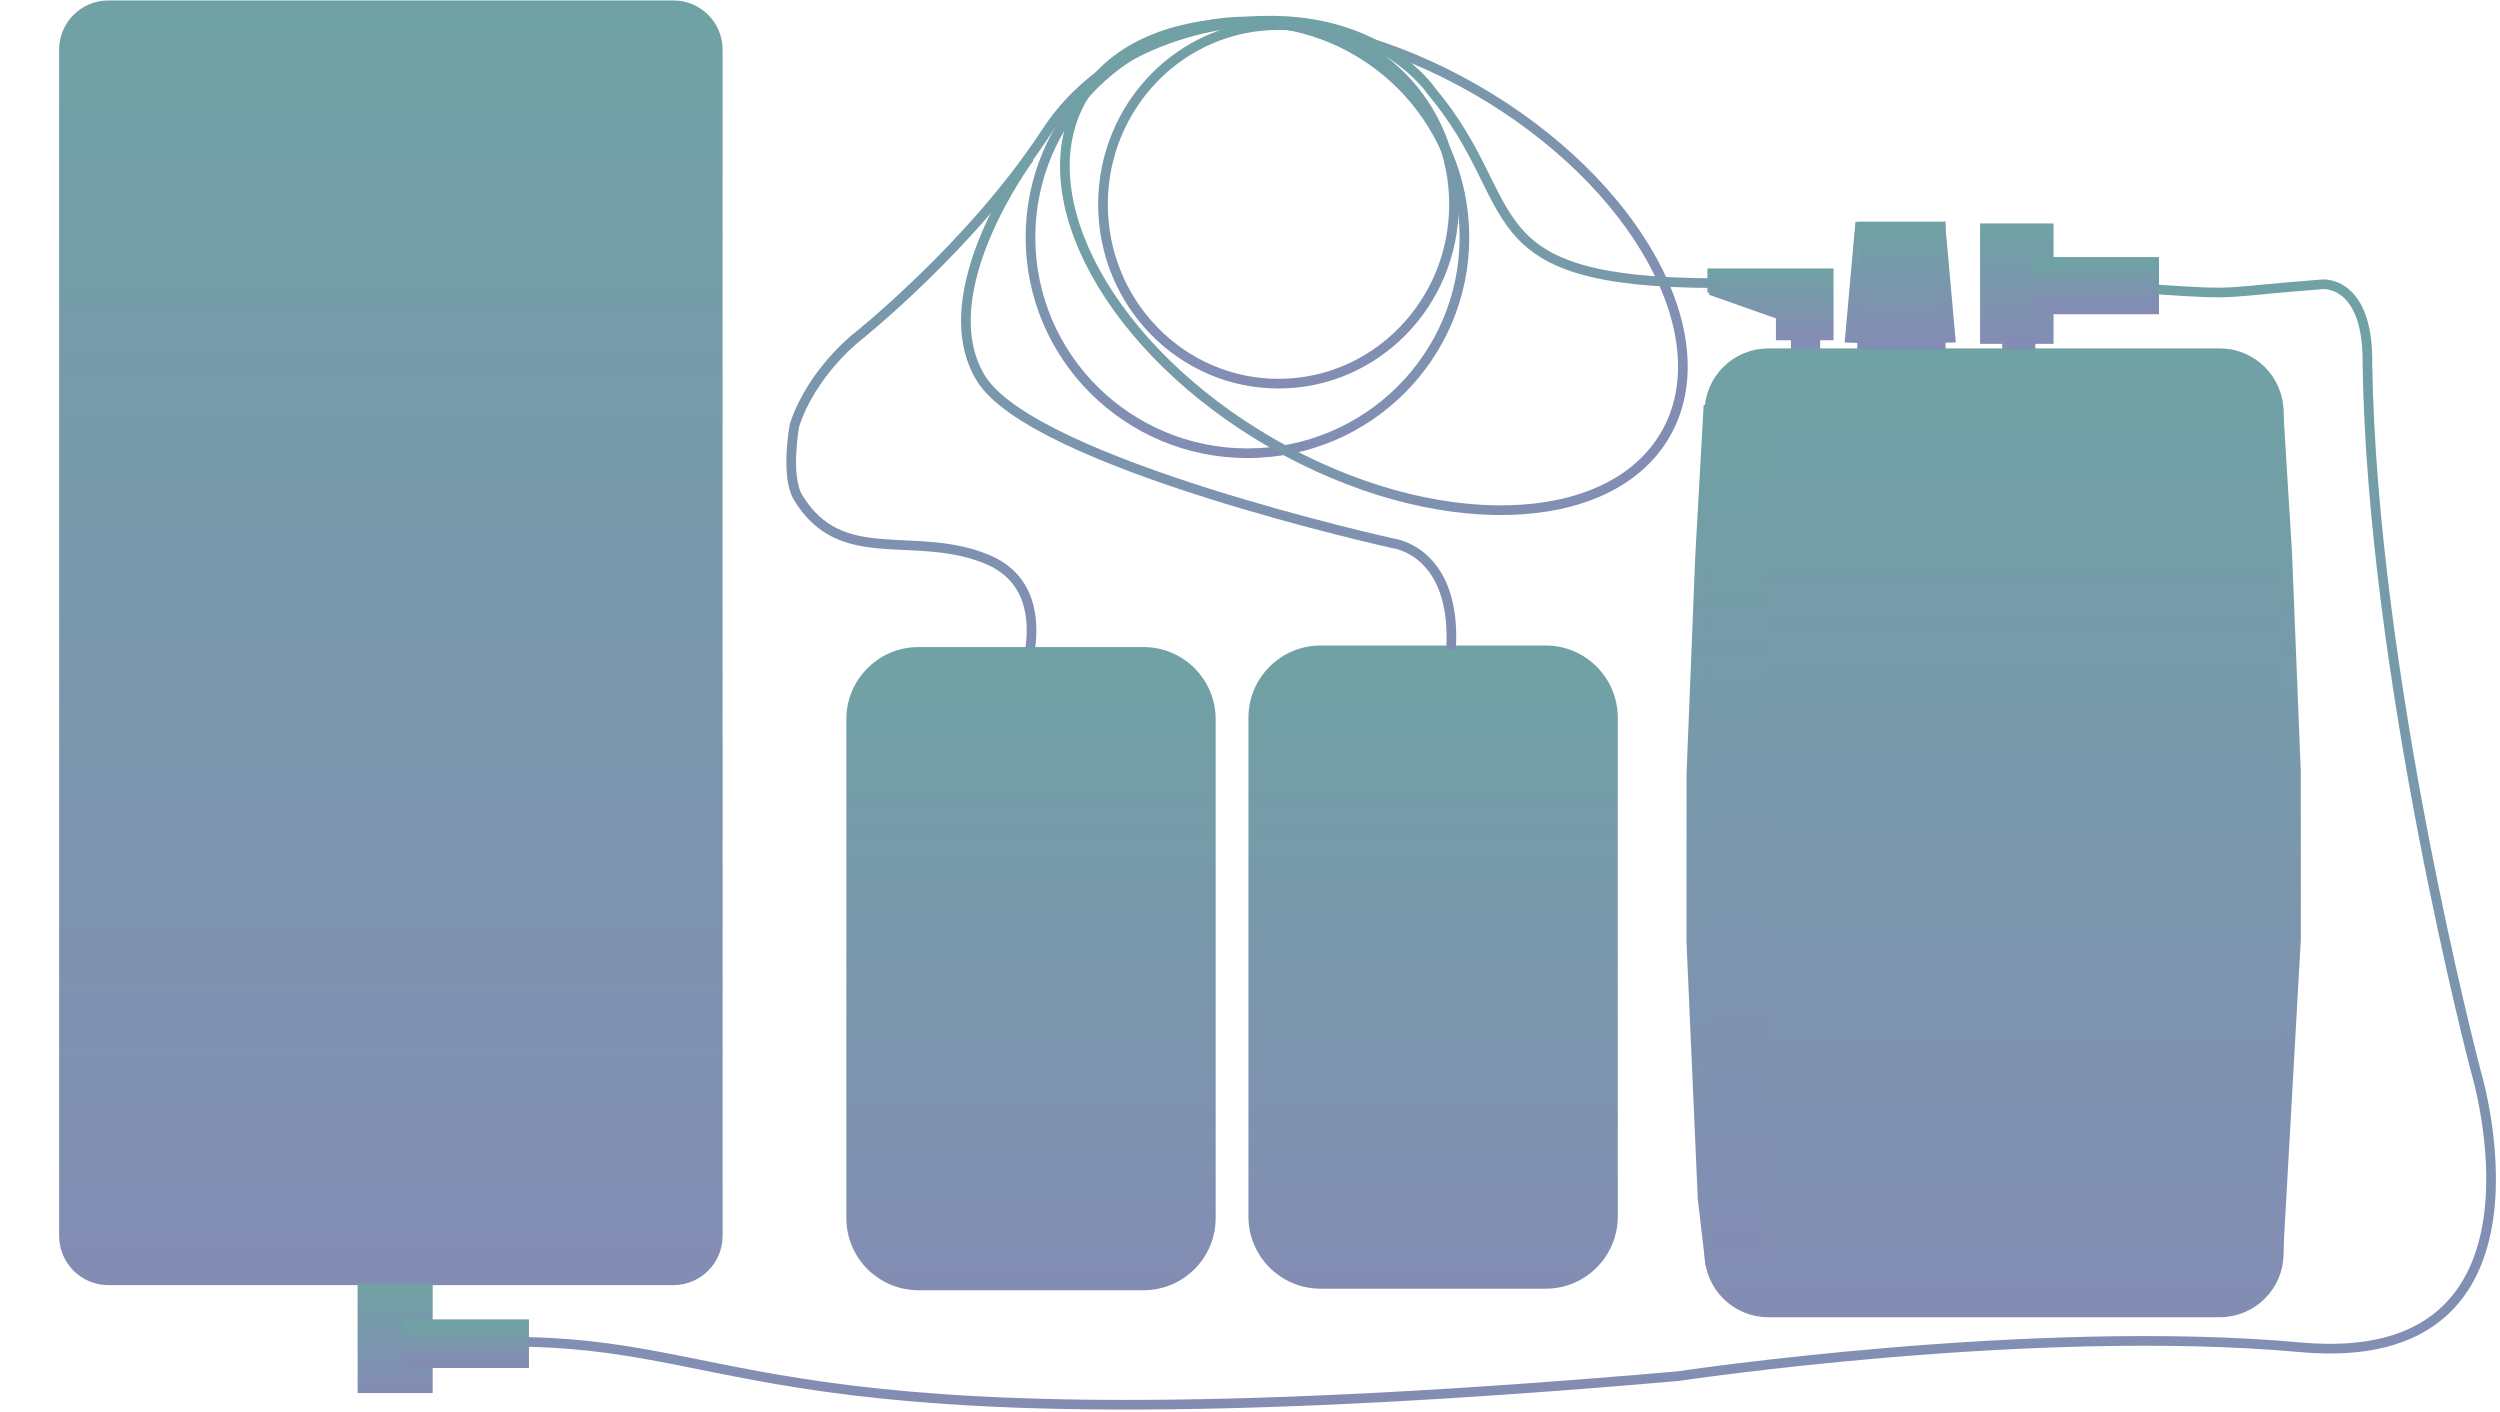 <?xml version="1.0" encoding="UTF-8"?>
<svg xmlns="http://www.w3.org/2000/svg" width="639" height="361" viewBox="0 0 639 361" fill="none">
  <path d="M27.711 2.004C21.778 2.004 17 6.781 17 12.714V315.879C17 321.812 21.778 326.589 27.711 326.589H172.098C178.031 326.589 182.807 321.812 182.807 315.879V12.714C182.807 6.781 178.031 2.004 172.098 2.004H27.711Z" fill="url(#paint0_linear_42_213)" stroke="url(#paint1_linear_42_213)" stroke-width="3.78"></path>
  <path d="M567.372 90.945H451.985C444.023 90.945 437.568 97.4 437.568 105.362V320.382C437.568 328.344 444.023 334.799 451.985 334.799H567.372C575.334 334.799 581.789 328.344 581.789 320.382V105.362C581.789 97.4 575.334 90.945 567.372 90.945Z" fill="url(#paint2_linear_42_213)" stroke="url(#paint3_linear_42_213)" stroke-width="3.78"></path>
  <path d="M436 103.5L433.854 142.137L431.628 197.733L431.613 240.668L434.5 306.5L436.5 323.5" fill="url(#paint4_linear_42_213)"></path>
  <path d="M436 103.5L433.854 142.137L431.628 197.733L431.613 240.668L434.5 306.5L436.5 323.5" stroke="url(#paint5_linear_42_213)" stroke-width="1.09"></path>
  <path d="M583 104L585.306 141.566L587.532 197.162L587.547 240.097L583 321L582.5 324.5" fill="url(#paint6_linear_42_213)"></path>
  <path d="M583 104L585.306 141.566L587.532 197.162L587.547 240.097L583 321L582.5 324.5" stroke="url(#paint7_linear_42_213)" stroke-width="1.09"></path>
  <path d="M523 59H508V86H523V59Z" fill="url(#paint8_linear_42_213)" stroke="url(#paint9_linear_42_213)" stroke-width="3.78"></path>
  <path d="M549.948 67.597H521.782V78.427H549.948V67.597Z" fill="url(#paint10_linear_42_213)" stroke="url(#paint11_linear_42_213)" stroke-width="3.78"></path>
  <path d="M108.704 330H93.291V354.17H108.704V330Z" fill="url(#paint12_linear_42_213)" stroke="url(#paint13_linear_42_213)" stroke-width="3.78"></path>
  <path d="M133.312 339.123H105.146V347.769H133.312V339.123Z" fill="url(#paint14_linear_42_213)" stroke="url(#paint15_linear_42_213)" stroke-width="3.78"></path>
  <path d="M496 57.923H476V88H496V57.923Z" fill="url(#paint16_linear_42_213)" stroke="url(#paint17_linear_42_213)" stroke-width="2.551"></path>
  <path d="M475.005 87.108L472.086 87.016L474.793 56.747" fill="url(#paint18_linear_42_213)"></path>
  <path d="M475.005 87.108L472.086 87.016L474.793 56.747" stroke="url(#paint19_linear_42_213)" stroke-width="1.09"></path>
  <path d="M496.392 87.085L499.311 86.993L496.604 56.723" fill="url(#paint20_linear_42_213)"></path>
  <path d="M496.392 87.085L499.311 86.993L496.604 56.723" stroke="url(#paint21_linear_42_213)" stroke-width="1.09"></path>
  <path d="M519 86H513V88H519V86Z" fill="url(#paint22_linear_42_213)" stroke="#838DB4" stroke-width="2.471"></path>
  <path d="M468.101 69.177H454.477V86.418H468.101V69.177Z" fill="url(#paint23_linear_42_213)"></path>
  <path d="M454.477 69.177H436.962V74.807H454.477L454.477 69.177Z" fill="url(#paint24_linear_42_213)"></path>
  <path d="M436.962 74.807L453.668 80.704L453.565 75.078" fill="url(#paint25_linear_42_213)"></path>
  <path d="M454.477 69.177H468.101V86.418H454.477V69.177ZM454.477 69.177H436.962V74.807M454.477 69.177L454.477 74.807H436.962M436.962 74.807L453.668 80.704L453.565 75.078" stroke="url(#paint26_linear_42_213)" stroke-width="1.102"></path>
  <path d="M464 87.096H459V88H464V87.096Z" fill="url(#paint27_linear_42_213)" stroke="#828EB3" stroke-width="2.471"></path>
  <path d="M326.784 98.063C351.561 98.063 371.647 77.546 371.647 52.237C371.647 26.928 351.561 6.412 326.784 6.412C302.007 6.412 281.922 26.928 281.922 52.237C281.922 77.546 302.007 98.063 326.784 98.063Z" stroke="url(#paint28_linear_42_213)" stroke-width="2.471"></path>
  <path d="M318.849 115.848C349.478 115.848 374.308 91.142 374.308 60.664C374.308 30.188 349.478 5.481 318.849 5.481C288.22 5.481 263.391 30.188 263.391 60.664C263.391 91.142 288.22 115.848 318.849 115.848Z" stroke="url(#paint29_linear_42_213)" stroke-width="2.471"></path>
  <path d="M425.717 110.982C440.08 86.013 418.344 46.571 377.168 22.886C335.993 -0.799 290.97 0.241 276.607 25.21C262.245 50.179 283.981 89.621 325.156 113.306C366.332 136.991 411.354 135.95 425.717 110.982Z" stroke="url(#paint30_linear_42_213)" stroke-width="2.471"></path>
  <path d="M438.118 72.37C375.049 72.175 390.241 52.409 365.987 23.425C365.987 23.425 353.704 4.801 323.653 5.293C323.653 5.293 286.506 4.577 267.433 33.769C248.361 62.962 218.762 86.397 218.762 86.397C218.762 86.397 207.408 95.362 203.075 108.688C203.075 108.688 200.669 121.643 203.983 127.141C214.988 145.399 233.551 135.234 252.266 142.941C270.982 150.647 261.011 174.75 261.011 174.75" stroke="url(#paint31_linear_42_213)" stroke-width="2.471"></path>
  <path d="M395.062 166.881H337.546C328.404 166.881 320.993 174.292 320.993 183.434V310.95C320.993 320.091 328.404 327.502 337.546 327.502H395.062C404.203 327.502 411.614 320.091 411.614 310.95V183.434C411.614 174.292 404.203 166.881 395.062 166.881Z" fill="url(#paint32_linear_42_213)" stroke="url(#paint33_linear_42_213)" stroke-width="3.78"></path>
  <path d="M292.283 167.276H234.767C225.626 167.276 218.215 174.687 218.215 183.829V311.345C218.215 320.487 225.626 327.897 234.767 327.897H292.283C301.425 327.897 308.836 320.487 308.836 311.345V183.829C308.836 174.687 301.425 167.276 292.283 167.276Z" fill="url(#paint34_linear_42_213)" stroke="url(#paint35_linear_42_213)" stroke-width="3.78"></path>
  <path d="M263.171 40.264C263.171 40.264 237.319 74.876 250.749 96.729C264.179 118.581 356.31 138.933 356.31 138.933C356.31 138.933 372.397 140.929 370.879 166.001" stroke="url(#paint36_linear_42_213)" stroke-width="2.471"></path>
  <path d="M551.5 74C573.018 75.442 566.643 74.749 593.665 72.666C593.665 72.666 605.395 71.653 605.111 92.92C606.279 172.713 632.747 273.525 632.747 273.525C632.747 273.525 656.49 350.593 587.985 344.365C519.48 338.138 428.788 351.761 428.788 351.761C198.751 371.767 194.705 344.415 135 343" stroke="url(#paint37_linear_42_213)" stroke-width="2.471"></path>
  <path d="M450.333 104.621H438.59V319.405H450.333V104.621Z" fill="url(#paint38_linear_42_213)" stroke="url(#paint39_linear_42_213)" stroke-width="2.268"></path>
  <defs>
    <linearGradient id="paint0_linear_42_213" x1="99.903" y1="2.004" x2="99.903" y2="326.589" gradientUnits="userSpaceOnUse">
      <stop stop-color="#70A1A4"></stop>
      <stop offset="1" stop-color="#838DB4"></stop>
    </linearGradient>
    <linearGradient id="paint1_linear_42_213" x1="99.903" y1="2.004" x2="99.903" y2="326.589" gradientUnits="userSpaceOnUse">
      <stop stop-color="#70A1A4"></stop>
      <stop offset="1" stop-color="#838DB4"></stop>
    </linearGradient>
    <linearGradient id="paint2_linear_42_213" x1="509.679" y1="90.945" x2="509.679" y2="334.799" gradientUnits="userSpaceOnUse">
      <stop stop-color="#70A1A4"></stop>
      <stop offset="1" stop-color="#838DB4"></stop>
    </linearGradient>
    <linearGradient id="paint3_linear_42_213" x1="509.679" y1="90.945" x2="509.679" y2="334.799" gradientUnits="userSpaceOnUse">
      <stop stop-color="#70A1A4"></stop>
      <stop offset="1" stop-color="#838DB4"></stop>
    </linearGradient>
    <linearGradient id="paint4_linear_42_213" x1="434.057" y1="103.5" x2="434.057" y2="323.5" gradientUnits="userSpaceOnUse">
      <stop stop-color="#70A1A4"></stop>
      <stop offset="1" stop-color="#838DB4"></stop>
    </linearGradient>
    <linearGradient id="paint5_linear_42_213" x1="434.057" y1="103.5" x2="434.057" y2="323.5" gradientUnits="userSpaceOnUse">
      <stop stop-color="#70A1A4"></stop>
      <stop offset="1" stop-color="#838DB4"></stop>
    </linearGradient>
    <linearGradient id="paint6_linear_42_213" x1="585.023" y1="104" x2="585.023" y2="324.5" gradientUnits="userSpaceOnUse">
      <stop stop-color="#70A1A4"></stop>
      <stop offset="1" stop-color="#838DB4"></stop>
    </linearGradient>
    <linearGradient id="paint7_linear_42_213" x1="585.023" y1="104" x2="585.023" y2="324.5" gradientUnits="userSpaceOnUse">
      <stop stop-color="#70A1A4"></stop>
      <stop offset="1" stop-color="#838DB4"></stop>
    </linearGradient>
    <linearGradient id="paint8_linear_42_213" x1="515.5" y1="59" x2="515.5" y2="86" gradientUnits="userSpaceOnUse">
      <stop stop-color="#70A1A4"></stop>
      <stop offset="1" stop-color="#838DB4"></stop>
    </linearGradient>
    <linearGradient id="paint9_linear_42_213" x1="515.5" y1="59" x2="515.5" y2="86" gradientUnits="userSpaceOnUse">
      <stop stop-color="#70A1A4"></stop>
      <stop offset="1" stop-color="#838DB4"></stop>
    </linearGradient>
    <linearGradient id="paint10_linear_42_213" x1="535.865" y1="67.597" x2="535.865" y2="78.427" gradientUnits="userSpaceOnUse">
      <stop stop-color="#70A1A4"></stop>
      <stop offset="1" stop-color="#838DB4"></stop>
    </linearGradient>
    <linearGradient id="paint11_linear_42_213" x1="535.865" y1="67.597" x2="535.865" y2="78.427" gradientUnits="userSpaceOnUse">
      <stop stop-color="#70A1A4"></stop>
      <stop offset="1" stop-color="#838DB4"></stop>
    </linearGradient>
    <linearGradient id="paint12_linear_42_213" x1="100.997" y1="330" x2="100.997" y2="354.17" gradientUnits="userSpaceOnUse">
      <stop stop-color="#70A1A4"></stop>
      <stop offset="1" stop-color="#838DB4"></stop>
    </linearGradient>
    <linearGradient id="paint13_linear_42_213" x1="100.997" y1="330" x2="100.997" y2="354.17" gradientUnits="userSpaceOnUse">
      <stop stop-color="#70A1A4"></stop>
      <stop offset="1" stop-color="#838DB4"></stop>
    </linearGradient>
    <linearGradient id="paint14_linear_42_213" x1="119.229" y1="339.123" x2="119.229" y2="347.769" gradientUnits="userSpaceOnUse">
      <stop stop-color="#70A1A4"></stop>
      <stop offset="1" stop-color="#838DB4"></stop>
    </linearGradient>
    <linearGradient id="paint15_linear_42_213" x1="119.229" y1="339.123" x2="119.229" y2="347.769" gradientUnits="userSpaceOnUse">
      <stop stop-color="#70A1A4"></stop>
      <stop offset="1" stop-color="#838DB4"></stop>
    </linearGradient>
    <linearGradient id="paint16_linear_42_213" x1="486" y1="57.923" x2="486" y2="88" gradientUnits="userSpaceOnUse">
      <stop stop-color="#70A1A4"></stop>
      <stop offset="1" stop-color="#838DB4"></stop>
    </linearGradient>
    <linearGradient id="paint17_linear_42_213" x1="486" y1="57.923" x2="486" y2="88" gradientUnits="userSpaceOnUse">
      <stop stop-color="#70A1A4"></stop>
      <stop offset="1" stop-color="#838DB4"></stop>
    </linearGradient>
    <linearGradient id="paint18_linear_42_213" x1="473.546" y1="56.747" x2="473.546" y2="87.108" gradientUnits="userSpaceOnUse">
      <stop stop-color="#70A1A4"></stop>
      <stop offset="1" stop-color="#838DB4"></stop>
    </linearGradient>
    <linearGradient id="paint19_linear_42_213" x1="473.546" y1="56.747" x2="473.546" y2="87.108" gradientUnits="userSpaceOnUse">
      <stop stop-color="#70A1A4"></stop>
      <stop offset="1" stop-color="#838DB4"></stop>
    </linearGradient>
    <linearGradient id="paint20_linear_42_213" x1="497.851" y1="56.723" x2="497.851" y2="87.085" gradientUnits="userSpaceOnUse">
      <stop stop-color="#70A1A4"></stop>
      <stop offset="1" stop-color="#838DB4"></stop>
    </linearGradient>
    <linearGradient id="paint21_linear_42_213" x1="497.851" y1="56.723" x2="497.851" y2="87.085" gradientUnits="userSpaceOnUse">
      <stop stop-color="#70A1A4"></stop>
      <stop offset="1" stop-color="#838DB4"></stop>
    </linearGradient>
    <linearGradient id="paint22_linear_42_213" x1="516" y1="86" x2="516" y2="88" gradientUnits="userSpaceOnUse">
      <stop stop-color="#70A1A4"></stop>
      <stop offset="1" stop-color="#838DB4"></stop>
    </linearGradient>
    <linearGradient id="paint23_linear_42_213" x1="452.531" y1="69.177" x2="452.531" y2="86.418" gradientUnits="userSpaceOnUse">
      <stop stop-color="#70A1A4"></stop>
      <stop offset="1" stop-color="#838DB4"></stop>
    </linearGradient>
    <linearGradient id="paint24_linear_42_213" x1="452.531" y1="69.177" x2="452.531" y2="86.418" gradientUnits="userSpaceOnUse">
      <stop stop-color="#70A1A4"></stop>
      <stop offset="1" stop-color="#838DB4"></stop>
    </linearGradient>
    <linearGradient id="paint25_linear_42_213" x1="452.531" y1="69.177" x2="452.531" y2="86.418" gradientUnits="userSpaceOnUse">
      <stop stop-color="#70A1A4"></stop>
      <stop offset="1" stop-color="#838DB4"></stop>
    </linearGradient>
    <linearGradient id="paint26_linear_42_213" x1="452.531" y1="69.177" x2="452.531" y2="86.418" gradientUnits="userSpaceOnUse">
      <stop stop-color="#70A1A4"></stop>
      <stop offset="1" stop-color="#838DB4"></stop>
    </linearGradient>
    <linearGradient id="paint27_linear_42_213" x1="461.5" y1="87.096" x2="461.5" y2="88" gradientUnits="userSpaceOnUse">
      <stop stop-color="#70A1A4"></stop>
      <stop offset="1" stop-color="#838DB4"></stop>
    </linearGradient>
    <linearGradient id="paint28_linear_42_213" x1="326.784" y1="6.412" x2="326.784" y2="98.063" gradientUnits="userSpaceOnUse">
      <stop stop-color="#70A1A4"></stop>
      <stop offset="1" stop-color="#838DB4"></stop>
    </linearGradient>
    <linearGradient id="paint29_linear_42_213" x1="318.849" y1="5.481" x2="318.849" y2="115.848" gradientUnits="userSpaceOnUse">
      <stop stop-color="#70A1A4"></stop>
      <stop offset="1" stop-color="#838DB4"></stop>
    </linearGradient>
    <linearGradient id="paint30_linear_42_213" x1="276.607" y1="25.21" x2="425.717" y2="110.982" gradientUnits="userSpaceOnUse">
      <stop stop-color="#70A1A4"></stop>
      <stop offset="1" stop-color="#838DB4"></stop>
    </linearGradient>
    <linearGradient id="paint31_linear_42_213" x1="320.175" y1="5.283" x2="320.175" y2="174.75" gradientUnits="userSpaceOnUse">
      <stop stop-color="#70A1A4"></stop>
      <stop offset="1" stop-color="#838DB4"></stop>
    </linearGradient>
    <linearGradient id="paint32_linear_42_213" x1="366.304" y1="166.881" x2="366.304" y2="327.502" gradientUnits="userSpaceOnUse">
      <stop stop-color="#70A1A4"></stop>
      <stop offset="1" stop-color="#838DB4"></stop>
    </linearGradient>
    <linearGradient id="paint33_linear_42_213" x1="366.304" y1="166.881" x2="366.304" y2="327.502" gradientUnits="userSpaceOnUse">
      <stop stop-color="#70A1A4"></stop>
      <stop offset="1" stop-color="#838DB4"></stop>
    </linearGradient>
    <linearGradient id="paint34_linear_42_213" x1="263.525" y1="167.276" x2="263.525" y2="327.897" gradientUnits="userSpaceOnUse">
      <stop stop-color="#70A1A4"></stop>
      <stop offset="1" stop-color="#838DB4"></stop>
    </linearGradient>
    <linearGradient id="paint35_linear_42_213" x1="263.525" y1="167.276" x2="263.525" y2="327.897" gradientUnits="userSpaceOnUse">
      <stop stop-color="#70A1A4"></stop>
      <stop offset="1" stop-color="#838DB4"></stop>
    </linearGradient>
    <linearGradient id="paint36_linear_42_213" x1="308.453" y1="40.002" x2="309.185" y2="166.358" gradientUnits="userSpaceOnUse">
      <stop stop-color="#70A1A4"></stop>
      <stop offset="1" stop-color="#838DB4"></stop>
    </linearGradient>
    <linearGradient id="paint37_linear_42_213" x1="385.863" y1="72.658" x2="385.863" y2="359.053" gradientUnits="userSpaceOnUse">
      <stop stop-color="#70A1A4"></stop>
      <stop offset="1" stop-color="#838DB4"></stop>
    </linearGradient>
    <linearGradient id="paint38_linear_42_213" x1="444.461" y1="104.621" x2="444.461" y2="319.405" gradientUnits="userSpaceOnUse">
      <stop stop-color="#70A1A4"></stop>
      <stop offset="1" stop-color="#838DB4"></stop>
    </linearGradient>
    <linearGradient id="paint39_linear_42_213" x1="444.461" y1="104.621" x2="444.461" y2="319.405" gradientUnits="userSpaceOnUse">
      <stop stop-color="#70A1A4"></stop>
      <stop offset="1" stop-color="#838DB4"></stop>
    </linearGradient>
  </defs>
</svg>

